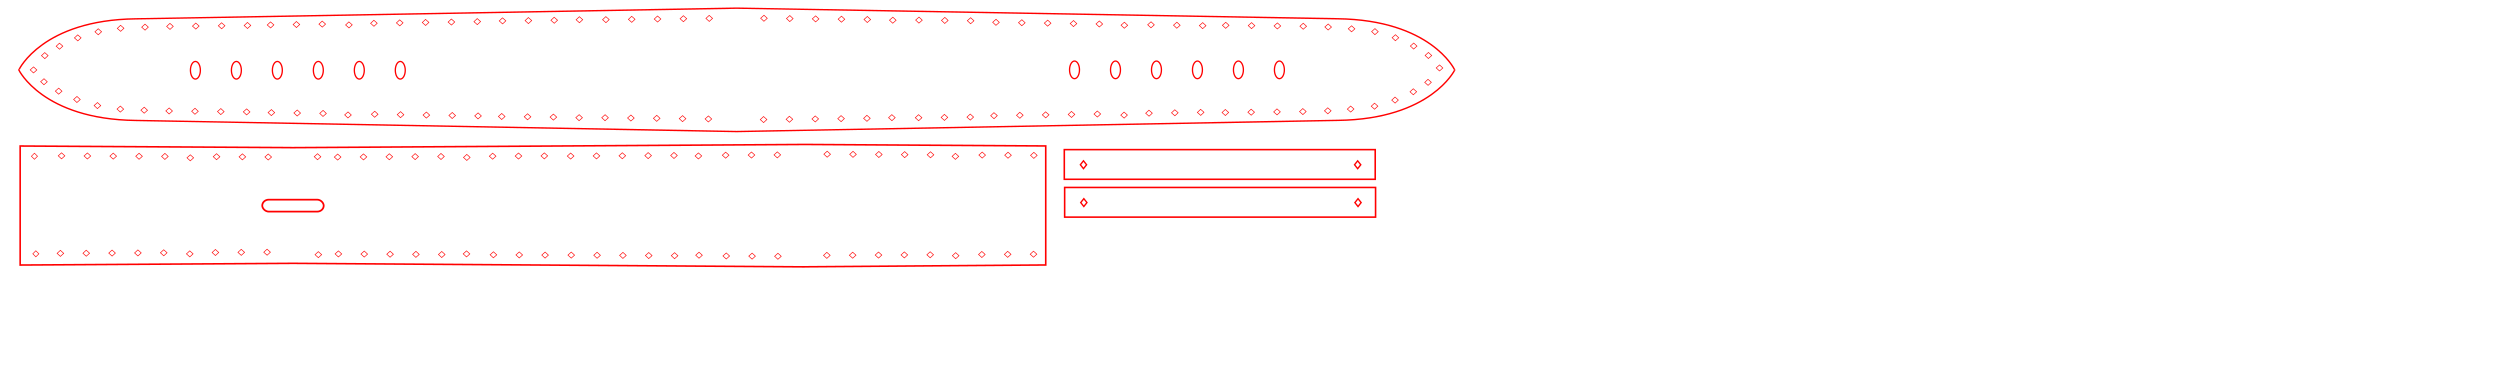<?xml version="1.0" encoding="UTF-8" standalone="no"?>
<!-- Created with Inkscape (http://www.inkscape.org/) -->

<svg
   xmlns:dc="http://purl.org/dc/elements/1.1/"
   xmlns:cc="http://creativecommons.org/ns#"
   xmlns:rdf="http://www.w3.org/1999/02/22-rdf-syntax-ns#"
   xmlns:svg="http://www.w3.org/2000/svg"
   xmlns="http://www.w3.org/2000/svg"
   xmlns:sodipodi="http://sodipodi.sourceforge.net/DTD/sodipodi-0.dtd"
   xmlns:inkscape="http://www.inkscape.org/namespaces/inkscape"
   width="400mm"
   height="60mm"
   viewBox="0 0 1417.323 212.598"
   id="svg4171"
   version="1.1"
   inkscape:version="0.91 r13725"
   sodipodi:docname="bracelet-final-symetrique - long  20mm - final - Prépercé - Sans rainure.svg">
  <defs
     id="defs4173" />
  <sodipodi:namedview
     id="base"
     pagecolor="#ffffff"
     bordercolor="#666666"
     borderopacity="1.0"
     inkscape:pageopacity="0.0"
     inkscape:pageshadow="2"
     inkscape:zoom="1.4"
     inkscape:cx="464.08642"
     inkscape:cy="-212.65943"
     inkscape:document-units="px"
     inkscape:current-layer="layer1"
     showgrid="true"
     showguides="true"
     inkscape:guide-bbox="true"
     inkscape:window-width="1920"
     inkscape:window-height="1018"
     inkscape:window-x="-8"
     inkscape:window-y="-8"
     inkscape:window-maximized="1"
     inkscape:snap-global="false">
    <inkscape:grid
       type="xygrid"
       id="grid4733" />
    <sodipodi:guide
       position="430,625"
       orientation="0,1"
       id="guide4735" />
  </sodipodi:namedview>
  <g
     inkscape:label="Calque 1"
     inkscape:groupmode="layer"
     id="layer1"
     transform="translate(0,-839.764)">
    <rect
       style="fill:none;fill-opacity:1;stroke:#ff0000;stroke-width:0.897;stroke-miterlimit:4;stroke-dasharray:none;stroke-dashoffset:4.961;stroke-opacity:1"
       id="rect4161"
       width="176.269"
       height="16.82"
       x="603.38"
       y="924.591" />
    <rect
       style="fill:none;fill-opacity:1;stroke:#ff0000;stroke-width:0.805;stroke-miterlimit:4;stroke-dasharray:none;stroke-dashoffset:4.961;stroke-opacity:1"
       id="rect4163-7"
       width="2.841"
       height="2.839"
       x="1088.566"
       y="99.108"
       transform="matrix(0.621,0.784,-0.623,0.782,0,0)" />
    <rect
       style="fill:none;fill-opacity:1;stroke:#ff0000;stroke-width:0.805;stroke-miterlimit:4;stroke-dasharray:none;stroke-dashoffset:4.961;stroke-opacity:1"
       id="rect4163-7-1"
       width="2.841"
       height="2.839"
       x="1213.368"
       y="-25.999"
       transform="matrix(0.621,0.784,-0.623,0.782,0,0)" />
    <rect
       style="fill:none;fill-opacity:1;stroke:#ff0000;stroke-width:0.897;stroke-miterlimit:4;stroke-dasharray:none;stroke-dashoffset:4.961;stroke-opacity:1"
       id="rect4161-1"
       width="176.269"
       height="16.82"
       x="603.58"
       y="946.038" />
    <rect
       style="fill:none;fill-opacity:1;stroke:#ff0000;stroke-width:0.805;stroke-miterlimit:4;stroke-dasharray:none;stroke-dashoffset:4.961;stroke-opacity:1"
       id="rect4163-7-2"
       width="2.841"
       height="2.839"
       x="1102.45"
       y="112.617"
       transform="matrix(0.621,0.784,-0.623,0.782,0,0)" />
    <rect
       style="fill:none;fill-opacity:1;stroke:#ff0000;stroke-width:0.805;stroke-miterlimit:4;stroke-dasharray:none;stroke-dashoffset:4.961;stroke-opacity:1"
       id="rect4163-7-1-4"
       width="2.841"
       height="2.839"
       x="1227.252"
       y="-12.49"
       transform="matrix(0.621,0.784,-0.623,0.782,0,0)" />
    <path
       style="fill:none;fill-opacity:1;stroke:#ff0000;stroke-width:0.912;stroke-miterlimit:4;stroke-dasharray:none;stroke-opacity:1"
       d="m 454.823,921.647 0,0.023 -289.994,1.807 0,-0.025 -153.398,-0.908 0,67.477 153.418,-0.957 0,-0.018 290.891,1.998 0,-0.023 137.115,-1.037 0,-67.477 -138.031,-0.859 z"
       id="rect4480-8"
       inkscape:connector-curvature="0" />
    <rect
       style="fill:none;fill-opacity:1;stroke:#ff0000;stroke-width:1.003;stroke-miterlimit:4;stroke-dasharray:none;stroke-dashoffset:4.961;stroke-opacity:1"
       id="rect4188-3"
       width="34.847"
       height="6.777"
       x="148.674"
       y="952.957"
       rx="3.69"
       ry="4.322" />
    <path
       style="fill:none;fill-opacity:1;stroke:#ff0000;stroke-width:0.807;stroke-miterlimit:4;stroke-dasharray:none;stroke-opacity:1"
       d="m 824.559,879.184 c 5.6e-4,-10e-4 -0.073,-0.19 -0.073,-0.19 0,0 -13.467,-27.902 -66.12,-28.59 l -340.773,-6.016 -340.773,6.058 c -52.654,0.688 -65.994,28.702 -65.994,28.702 0,0 0.052,0.077 0.053,0.078 m -0.134,0.154 c -5.3e-4,10e-4 -0.053,0.078 -0.053,0.078 0,0 13.467,27.902 66.12,28.59 l 340.801,6.299 341.014,-6.342 c 52.654,-0.688 66.12,-28.59 66.12,-28.59 0,0 -0.052,-0.077 -0.053,-0.078"
       id="path4194-7-2"
       inkscape:connector-curvature="0"
       sodipodi:nodetypes="cccccccccccccc" />
    <g
       id="g4519-8"
       transform="translate(17.719,-110.876)">
      <ellipse
         transform="scale(-1,1)"
         ry="4.997"
         rx="2.819"
         cy="990.244"
         cx="-707.609"
         id="path4763-77-6-2"
         style="fill:none;fill-opacity:1;stroke:#ff0000;stroke-width:0.752;stroke-miterlimit:4;stroke-dasharray:none;stroke-opacity:1" />
      <ellipse
         transform="scale(-1,1)"
         ry="4.997"
         rx="2.819"
         cy="990.244"
         cx="-684.379"
         id="path4763-3-1-8-0"
         style="fill:none;fill-opacity:1;stroke:#ff0000;stroke-width:0.752;stroke-miterlimit:4;stroke-dasharray:none;stroke-opacity:1" />
      <ellipse
         transform="scale(-1,1)"
         ry="4.997"
         rx="2.819"
         cy="990.244"
         cx="-661.148"
         id="path4763-1-53-2-2"
         style="fill:none;fill-opacity:1;stroke:#ff0000;stroke-width:0.752;stroke-miterlimit:4;stroke-dasharray:none;stroke-opacity:1" />
      <ellipse
         transform="scale(-1,1)"
         ry="4.997"
         rx="2.819"
         cy="990.244"
         cx="-637.917"
         id="path4763-7-3-4-1"
         style="fill:none;fill-opacity:1;stroke:#ff0000;stroke-width:0.752;stroke-miterlimit:4;stroke-dasharray:none;stroke-opacity:1" />
      <ellipse
         transform="scale(-1,1)"
         ry="4.997"
         rx="2.819"
         cy="990.244"
         cx="-614.687"
         id="path4763-4-3-96-3"
         style="fill:none;fill-opacity:1;stroke:#ff0000;stroke-width:0.752;stroke-miterlimit:4;stroke-dasharray:none;stroke-opacity:1" />
      <ellipse
         transform="scale(-1,1)"
         ry="4.997"
         rx="2.819"
         cy="990.244"
         cx="-591.456"
         id="path4763-4-3-9-2-9"
         style="fill:none;fill-opacity:1;stroke:#ff0000;stroke-width:0.752;stroke-miterlimit:4;stroke-dasharray:none;stroke-opacity:1" />
    </g>
    <g
       id="g4519-4-8"
       transform="translate(-480.677,-110.648)">
      <ellipse
         transform="scale(-1,1)"
         ry="4.997"
         rx="2.819"
         cy="990.244"
         cx="-707.609"
         id="path4763-77-6-1-1"
         style="fill:none;fill-opacity:1;stroke:#ff0000;stroke-width:0.752;stroke-miterlimit:4;stroke-dasharray:none;stroke-opacity:1" />
      <ellipse
         transform="scale(-1,1)"
         ry="4.997"
         rx="2.819"
         cy="990.244"
         cx="-684.379"
         id="path4763-3-1-8-8-2"
         style="fill:none;fill-opacity:1;stroke:#ff0000;stroke-width:0.752;stroke-miterlimit:4;stroke-dasharray:none;stroke-opacity:1" />
      <ellipse
         transform="scale(-1,1)"
         ry="4.997"
         rx="2.819"
         cy="990.244"
         cx="-661.148"
         id="path4763-1-53-2-5-7"
         style="fill:none;fill-opacity:1;stroke:#ff0000;stroke-width:0.752;stroke-miterlimit:4;stroke-dasharray:none;stroke-opacity:1" />
      <ellipse
         transform="scale(-1,1)"
         ry="4.997"
         rx="2.819"
         cy="990.244"
         cx="-637.917"
         id="path4763-7-3-4-3-3"
         style="fill:none;fill-opacity:1;stroke:#ff0000;stroke-width:0.752;stroke-miterlimit:4;stroke-dasharray:none;stroke-opacity:1" />
      <ellipse
         transform="scale(-1,1)"
         ry="4.997"
         rx="2.819"
         cy="990.244"
         cx="-614.687"
         id="path4763-4-3-96-7-0"
         style="fill:none;fill-opacity:1;stroke:#ff0000;stroke-width:0.752;stroke-miterlimit:4;stroke-dasharray:none;stroke-opacity:1" />
      <ellipse
         transform="scale(-1,1)"
         ry="4.997"
         rx="2.819"
         cy="990.244"
         cx="-591.456"
         id="path4763-4-3-9-2-4-2"
         style="fill:none;fill-opacity:1;stroke:#ff0000;stroke-width:0.752;stroke-miterlimit:4;stroke-dasharray:none;stroke-opacity:1" />
    </g>
    <rect
       style="fill:none;fill-opacity:1;stroke:#ff0000;stroke-width:0.344;stroke-miterlimit:4;stroke-dasharray:none;stroke-dashoffset:4.961;stroke-opacity:1"
       id="rect5536-6-7"
       width="2.439"
       height="2.439"
       x="-682.509"
       y="708.8"
       transform="matrix(0.707,-0.707,0.707,0.707,0,0)" />
    <rect
       style="fill:none;fill-opacity:1;stroke:#ff0000;stroke-width:0.359;stroke-miterlimit:4;stroke-dasharray:none;stroke-dashoffset:4.961;stroke-opacity:1"
       id="rect5536-0-3"
       width="2.545"
       height="2.545"
       x="-287.143"
       y="1085.151"
       transform="matrix(0.743,-0.669,0.735,0.678,0,0)" />
    <rect
       style="fill:none;fill-opacity:1;stroke:#ff0000;stroke-width:0.359;stroke-miterlimit:4;stroke-dasharray:none;stroke-dashoffset:4.961;stroke-opacity:1"
       id="rect5536-0-7"
       width="2.545"
       height="2.545"
       x="-297.058"
       y="1075.247"
       transform="matrix(0.743,-0.669,0.735,0.678,0,0)" />
    <rect
       style="fill:none;fill-opacity:1;stroke:#ff0000;stroke-width:0.359;stroke-miterlimit:4;stroke-dasharray:none;stroke-dashoffset:4.961;stroke-opacity:1"
       id="rect5536-0-0"
       width="2.545"
       height="2.545"
       x="-306.973"
       y="1065.342"
       transform="matrix(0.743,-0.669,0.735,0.678,0,0)" />
    <rect
       style="fill:none;fill-opacity:1;stroke:#ff0000;stroke-width:0.359;stroke-miterlimit:4;stroke-dasharray:none;stroke-dashoffset:4.961;stroke-opacity:1"
       id="rect5536-0-71"
       width="2.545"
       height="2.545"
       x="1055.234"
       y="-317.841"
       transform="matrix(0.735,0.678,0.742,-0.67,0,0)" />
    <rect
       style="fill:none;fill-opacity:1;stroke:#ff0000;stroke-width:0.359;stroke-miterlimit:4;stroke-dasharray:none;stroke-dashoffset:4.961;stroke-opacity:1"
       id="rect5536-0-8"
       width="2.545"
       height="2.545"
       x="-326.803"
       y="1045.533"
       transform="matrix(0.743,-0.669,0.735,0.678,0,0)" />
    <rect
       style="fill:none;fill-opacity:1;stroke:#ff0000;stroke-width:0.359;stroke-miterlimit:4;stroke-dasharray:none;stroke-dashoffset:4.961;stroke-opacity:1"
       id="rect5536-0-33"
       width="2.545"
       height="2.545"
       x="-336.717"
       y="1035.628"
       transform="matrix(0.743,-0.669,0.735,0.678,0,0)" />
    <rect
       style="fill:none;fill-opacity:1;stroke:#ff0000;stroke-width:0.359;stroke-miterlimit:4;stroke-dasharray:none;stroke-dashoffset:4.961;stroke-opacity:1"
       id="rect5536-0-34"
       width="2.545"
       height="2.545"
       x="-346.632"
       y="1025.723"
       transform="matrix(0.743,-0.669,0.735,0.678,0,0)" />
    <rect
       style="fill:none;fill-opacity:1;stroke:#ff0000;stroke-width:0.359;stroke-miterlimit:4;stroke-dasharray:none;stroke-dashoffset:4.961;stroke-opacity:1"
       id="rect5536-0-4"
       width="2.545"
       height="2.545"
       x="-356.547"
       y="1015.818"
       transform="matrix(0.743,-0.669,0.735,0.678,0,0)" />
    <rect
       style="fill:none;fill-opacity:1;stroke:#ff0000;stroke-width:0.359;stroke-miterlimit:4;stroke-dasharray:none;stroke-dashoffset:4.961;stroke-opacity:1"
       id="rect5536-0-6"
       width="2.545"
       height="2.545"
       x="-366.461"
       y="1005.914"
       transform="matrix(0.743,-0.669,0.735,0.678,0,0)" />
    <rect
       style="fill:none;fill-opacity:1;stroke:#ff0000;stroke-width:0.359;stroke-miterlimit:4;stroke-dasharray:none;stroke-dashoffset:4.961;stroke-opacity:1"
       id="rect5536-0-3-5"
       width="2.545"
       height="2.545"
       x="1124.232"
       y="-341.846"
       transform="matrix(0.743,0.669,0.735,-0.678,0,0)" />
    <rect
       style="fill:none;fill-opacity:1;stroke:#ff0000;stroke-width:0.359;stroke-miterlimit:4;stroke-dasharray:none;stroke-dashoffset:4.961;stroke-opacity:1"
       id="rect5536-0-7-1"
       width="2.545"
       height="2.545"
       x="1114.317"
       y="-351.751"
       transform="matrix(0.743,0.669,0.735,-0.678,0,0)" />
    <rect
       style="fill:none;fill-opacity:1;stroke:#ff0000;stroke-width:0.359;stroke-miterlimit:4;stroke-dasharray:none;stroke-dashoffset:4.961;stroke-opacity:1"
       id="rect5536-0-0-0"
       width="2.545"
       height="2.545"
       x="1104.403"
       y="-361.656"
       transform="matrix(0.743,0.669,0.735,-0.678,0,0)" />
    <rect
       style="fill:none;fill-opacity:1;stroke:#ff0000;stroke-width:0.359;stroke-miterlimit:4;stroke-dasharray:none;stroke-dashoffset:4.961;stroke-opacity:1"
       id="rect5536-0-71-0"
       width="2.545"
       height="2.545"
       x="-370.575"
       y="1094.738"
       transform="matrix(0.735,-0.678,0.742,0.67,0,0)" />
    <rect
       style="fill:none;fill-opacity:1;stroke:#ff0000;stroke-width:0.359;stroke-miterlimit:4;stroke-dasharray:none;stroke-dashoffset:4.961;stroke-opacity:1"
       id="rect5536-0-8-3"
       width="2.545"
       height="2.545"
       x="1084.573"
       y="-381.465"
       transform="matrix(0.743,0.669,0.735,-0.678,0,0)" />
    <rect
       style="fill:none;fill-opacity:1;stroke:#ff0000;stroke-width:0.359;stroke-miterlimit:4;stroke-dasharray:none;stroke-dashoffset:4.961;stroke-opacity:1"
       id="rect5536-0-33-3"
       width="2.545"
       height="2.545"
       x="1074.658"
       y="-391.37"
       transform="matrix(0.743,0.669,0.735,-0.678,0,0)" />
    <rect
       style="fill:none;fill-opacity:1;stroke:#ff0000;stroke-width:0.359;stroke-miterlimit:4;stroke-dasharray:none;stroke-dashoffset:4.961;stroke-opacity:1"
       id="rect5536-0-34-9"
       width="2.545"
       height="2.545"
       x="1064.744"
       y="-401.274"
       transform="matrix(0.743,0.669,0.735,-0.678,0,0)" />
    <rect
       style="fill:none;fill-opacity:1;stroke:#ff0000;stroke-width:0.359;stroke-miterlimit:4;stroke-dasharray:none;stroke-dashoffset:4.961;stroke-opacity:1"
       id="rect5536-0-4-1"
       width="2.545"
       height="2.545"
       x="1054.829"
       y="-411.179"
       transform="matrix(0.743,0.669,0.735,-0.678,0,0)" />
    <rect
       style="fill:none;fill-opacity:1;stroke:#ff0000;stroke-width:0.359;stroke-miterlimit:4;stroke-dasharray:none;stroke-dashoffset:4.961;stroke-opacity:1"
       id="rect5536-0-6-0"
       width="2.545"
       height="2.545"
       x="1044.914"
       y="-421.084"
       transform="matrix(0.743,0.669,0.735,-0.678,0,0)" />
    <g
       id="g14046"
       transform="translate(-1032.97,-21.763)">
      <rect
         transform="matrix(0.743,0.669,0.735,-0.678,0,0)"
         y="280.52"
         x="1703.35"
         height="2.545"
         width="2.545"
         id="rect5536-0-3-5-3"
         style="fill:none;fill-opacity:1;stroke:#ff0000;stroke-width:0.359;stroke-miterlimit:4;stroke-dasharray:none;stroke-dashoffset:4.961;stroke-opacity:1" />
      <rect
         transform="matrix(0.743,0.669,0.735,-0.678,0,0)"
         y="270.615"
         x="1693.435"
         height="2.545"
         width="2.545"
         id="rect5536-0-7-1-8"
         style="fill:none;fill-opacity:1;stroke:#ff0000;stroke-width:0.359;stroke-miterlimit:4;stroke-dasharray:none;stroke-dashoffset:4.961;stroke-opacity:1" />
      <rect
         transform="matrix(0.743,0.669,0.735,-0.678,0,0)"
         y="260.71"
         x="1683.521"
         height="2.545"
         width="2.545"
         id="rect5536-0-0-0-7"
         style="fill:none;fill-opacity:1;stroke:#ff0000;stroke-width:0.359;stroke-miterlimit:4;stroke-dasharray:none;stroke-dashoffset:4.961;stroke-opacity:1" />
      <rect
         transform="matrix(0.735,-0.678,0.742,0.67,0,0)"
         y="1673.228"
         x="252.382"
         height="2.545"
         width="2.545"
         id="rect5536-0-71-0-5"
         style="fill:none;fill-opacity:1;stroke:#ff0000;stroke-width:0.359;stroke-miterlimit:4;stroke-dasharray:none;stroke-dashoffset:4.961;stroke-opacity:1" />
      <rect
         transform="matrix(0.743,0.669,0.735,-0.678,0,0)"
         y="240.901"
         x="1663.691"
         height="2.545"
         width="2.545"
         id="rect5536-0-8-3-8"
         style="fill:none;fill-opacity:1;stroke:#ff0000;stroke-width:0.359;stroke-miterlimit:4;stroke-dasharray:none;stroke-dashoffset:4.961;stroke-opacity:1" />
      <rect
         transform="matrix(0.743,0.669,0.735,-0.678,0,0)"
         y="230.996"
         x="1653.776"
         height="2.545"
         width="2.545"
         id="rect5536-0-33-3-2"
         style="fill:none;fill-opacity:1;stroke:#ff0000;stroke-width:0.359;stroke-miterlimit:4;stroke-dasharray:none;stroke-dashoffset:4.961;stroke-opacity:1" />
      <rect
         transform="matrix(0.743,0.669,0.735,-0.678,0,0)"
         y="221.092"
         x="1643.862"
         height="2.545"
         width="2.545"
         id="rect5536-0-34-9-2"
         style="fill:none;fill-opacity:1;stroke:#ff0000;stroke-width:0.359;stroke-miterlimit:4;stroke-dasharray:none;stroke-dashoffset:4.961;stroke-opacity:1" />
      <rect
         transform="matrix(0.743,0.669,0.735,-0.678,0,0)"
         y="211.187"
         x="1633.947"
         height="2.545"
         width="2.545"
         id="rect5536-0-4-1-4"
         style="fill:none;fill-opacity:1;stroke:#ff0000;stroke-width:0.359;stroke-miterlimit:4;stroke-dasharray:none;stroke-dashoffset:4.961;stroke-opacity:1" />
      <rect
         transform="matrix(0.743,0.669,0.735,-0.678,0,0)"
         y="201.282"
         x="1624.032"
         height="2.545"
         width="2.545"
         id="rect5536-0-6-0-0"
         style="fill:none;fill-opacity:1;stroke:#ff0000;stroke-width:0.359;stroke-miterlimit:4;stroke-dasharray:none;stroke-dashoffset:4.961;stroke-opacity:1" />
    </g>
    <rect
       style="fill:none;fill-opacity:1;stroke:#ff0000;stroke-width:0.359;stroke-miterlimit:4;stroke-dasharray:none;stroke-dashoffset:4.961;stroke-opacity:1"
       id="rect5536-0-3-5-5"
       width="2.545"
       height="2.545"
       x="894.195"
       y="-486.634"
       transform="matrix(0.743,0.669,0.735,-0.678,0,0)" />
    <rect
       style="fill:none;fill-opacity:1;stroke:#ff0000;stroke-width:0.359;stroke-miterlimit:4;stroke-dasharray:none;stroke-dashoffset:4.961;stroke-opacity:1"
       id="rect5536-0-7-1-6"
       width="2.545"
       height="2.545"
       x="884.28"
       y="-496.539"
       transform="matrix(0.743,0.669,0.735,-0.678,0,0)" />
    <rect
       style="fill:none;fill-opacity:1;stroke:#ff0000;stroke-width:0.359;stroke-miterlimit:4;stroke-dasharray:none;stroke-dashoffset:4.961;stroke-opacity:1"
       id="rect5536-0-0-0-8"
       width="2.545"
       height="2.545"
       x="874.365"
       y="-506.444"
       transform="matrix(0.743,0.669,0.735,-0.678,0,0)" />
    <rect
       style="fill:none;fill-opacity:1;stroke:#ff0000;stroke-width:0.359;stroke-miterlimit:4;stroke-dasharray:none;stroke-dashoffset:4.961;stroke-opacity:1"
       id="rect5536-0-71-0-8"
       width="2.545"
       height="2.545"
       x="-515.589"
       y="864.855"
       transform="matrix(0.735,-0.678,0.742,0.67,0,0)" />
    <rect
       style="fill:none;fill-opacity:1;stroke:#ff0000;stroke-width:0.359;stroke-miterlimit:4;stroke-dasharray:none;stroke-dashoffset:4.961;stroke-opacity:1"
       id="rect5536-0-8-3-5"
       width="2.545"
       height="2.545"
       x="854.536"
       y="-526.253"
       transform="matrix(0.743,0.669,0.735,-0.678,0,0)" />
    <rect
       style="fill:none;fill-opacity:1;stroke:#ff0000;stroke-width:0.359;stroke-miterlimit:4;stroke-dasharray:none;stroke-dashoffset:4.961;stroke-opacity:1"
       id="rect5536-0-33-3-25"
       width="2.545"
       height="2.545"
       x="844.621"
       y="-536.158"
       transform="matrix(0.743,0.669,0.735,-0.678,0,0)" />
    <rect
       style="fill:none;fill-opacity:1;stroke:#ff0000;stroke-width:0.359;stroke-miterlimit:4;stroke-dasharray:none;stroke-dashoffset:4.961;stroke-opacity:1"
       id="rect5536-0-34-9-1"
       width="2.545"
       height="2.545"
       x="834.707"
       y="-546.063"
       transform="matrix(0.743,0.669,0.735,-0.678,0,0)" />
    <rect
       style="fill:none;fill-opacity:1;stroke:#ff0000;stroke-width:0.359;stroke-miterlimit:4;stroke-dasharray:none;stroke-dashoffset:4.961;stroke-opacity:1"
       id="rect5536-0-4-1-8"
       width="2.545"
       height="2.545"
       x="824.792"
       y="-555.967"
       transform="matrix(0.743,0.669,0.735,-0.678,0,0)" />
    <rect
       style="fill:none;fill-opacity:1;stroke:#ff0000;stroke-width:0.359;stroke-miterlimit:4;stroke-dasharray:none;stroke-dashoffset:4.961;stroke-opacity:1"
       id="rect5536-0-6-0-5"
       width="2.545"
       height="2.545"
       x="814.877"
       y="-565.872"
       transform="matrix(0.743,0.669,0.735,-0.678,0,0)" />
    <rect
       style="fill:none;fill-opacity:1;stroke:#ff0000;stroke-width:0.359;stroke-miterlimit:4;stroke-dasharray:none;stroke-dashoffset:4.961;stroke-opacity:1"
       id="rect5536-0-6-7"
       width="2.545"
       height="2.545"
       x="-564.309"
       y="812.811"
       transform="matrix(0.743,-0.669,0.735,0.678,0,0)" />
    <g
       id="g14166"
       transform="matrix(1,0,0,-1,-884.756,1945.461)">
      <g
         transform="translate(-147.87,11.071)"
         id="g14046-4">
        <rect
           style="fill:none;fill-opacity:1;stroke:#ff0000;stroke-width:0.359;stroke-miterlimit:4;stroke-dasharray:none;stroke-dashoffset:4.961;stroke-opacity:1"
           id="rect5536-0-3-5-3-2"
           width="2.545"
           height="2.545"
           x="1703.35"
           y="280.52"
           transform="matrix(0.743,0.669,0.735,-0.678,0,0)" />
        <rect
           style="fill:none;fill-opacity:1;stroke:#ff0000;stroke-width:0.359;stroke-miterlimit:4;stroke-dasharray:none;stroke-dashoffset:4.961;stroke-opacity:1"
           id="rect5536-0-7-1-8-8"
           width="2.545"
           height="2.545"
           x="1693.435"
           y="270.615"
           transform="matrix(0.743,0.669,0.735,-0.678,0,0)" />
        <rect
           style="fill:none;fill-opacity:1;stroke:#ff0000;stroke-width:0.359;stroke-miterlimit:4;stroke-dasharray:none;stroke-dashoffset:4.961;stroke-opacity:1"
           id="rect5536-0-0-0-7-0"
           width="2.545"
           height="2.545"
           x="1683.521"
           y="260.71"
           transform="matrix(0.743,0.669,0.735,-0.678,0,0)" />
        <rect
           style="fill:none;fill-opacity:1;stroke:#ff0000;stroke-width:0.359;stroke-miterlimit:4;stroke-dasharray:none;stroke-dashoffset:4.961;stroke-opacity:1"
           id="rect5536-0-71-0-5-5"
           width="2.545"
           height="2.545"
           x="252.382"
           y="1673.228"
           transform="matrix(0.735,-0.678,0.742,0.67,0,0)" />
        <rect
           style="fill:none;fill-opacity:1;stroke:#ff0000;stroke-width:0.359;stroke-miterlimit:4;stroke-dasharray:none;stroke-dashoffset:4.961;stroke-opacity:1"
           id="rect5536-0-8-3-8-8"
           width="2.545"
           height="2.545"
           x="1663.691"
           y="240.901"
           transform="matrix(0.743,0.669,0.735,-0.678,0,0)" />
        <rect
           style="fill:none;fill-opacity:1;stroke:#ff0000;stroke-width:0.359;stroke-miterlimit:4;stroke-dasharray:none;stroke-dashoffset:4.961;stroke-opacity:1"
           id="rect5536-0-33-3-2-8"
           width="2.545"
           height="2.545"
           x="1653.776"
           y="230.996"
           transform="matrix(0.743,0.669,0.735,-0.678,0,0)" />
        <rect
           style="fill:none;fill-opacity:1;stroke:#ff0000;stroke-width:0.359;stroke-miterlimit:4;stroke-dasharray:none;stroke-dashoffset:4.961;stroke-opacity:1"
           id="rect5536-0-34-9-2-6"
           width="2.545"
           height="2.545"
           x="1643.862"
           y="221.092"
           transform="matrix(0.743,0.669,0.735,-0.678,0,0)" />
        <rect
           style="fill:none;fill-opacity:1;stroke:#ff0000;stroke-width:0.359;stroke-miterlimit:4;stroke-dasharray:none;stroke-dashoffset:4.961;stroke-opacity:1"
           id="rect5536-0-4-1-4-3"
           width="2.545"
           height="2.545"
           x="1633.947"
           y="211.187"
           transform="matrix(0.743,0.669,0.735,-0.678,0,0)" />
        <rect
           style="fill:none;fill-opacity:1;stroke:#ff0000;stroke-width:0.359;stroke-miterlimit:4;stroke-dasharray:none;stroke-dashoffset:4.961;stroke-opacity:1"
           id="rect5536-0-6-0-0-9"
           width="2.545"
           height="2.545"
           x="1624.032"
           y="201.282"
           transform="matrix(0.743,0.669,0.735,-0.678,0,0)" />
      </g>
      <rect
         transform="matrix(0.743,0.669,0.735,-0.678,0,0)"
         y="83.669"
         x="1521.406"
         height="2.545"
         width="2.545"
         id="rect5536-0-3-5-5-2"
         style="fill:none;fill-opacity:1;stroke:#ff0000;stroke-width:0.359;stroke-miterlimit:4;stroke-dasharray:none;stroke-dashoffset:4.961;stroke-opacity:1" />
      <rect
         transform="matrix(0.743,0.669,0.735,-0.678,0,0)"
         y="73.764"
         x="1511.491"
         height="2.545"
         width="2.545"
         id="rect5536-0-7-1-6-0"
         style="fill:none;fill-opacity:1;stroke:#ff0000;stroke-width:0.359;stroke-miterlimit:4;stroke-dasharray:none;stroke-dashoffset:4.961;stroke-opacity:1" />
      <rect
         transform="matrix(0.743,0.669,0.735,-0.678,0,0)"
         y="63.86"
         x="1501.576"
         height="2.545"
         width="2.545"
         id="rect5536-0-0-0-8-6"
         style="fill:none;fill-opacity:1;stroke:#ff0000;stroke-width:0.359;stroke-miterlimit:4;stroke-dasharray:none;stroke-dashoffset:4.961;stroke-opacity:1" />
      <rect
         transform="matrix(0.735,-0.678,0.742,0.67,0,0)"
         y="1491.482"
         x="55.345"
         height="2.545"
         width="2.545"
         id="rect5536-0-71-0-8-7"
         style="fill:none;fill-opacity:1;stroke:#ff0000;stroke-width:0.359;stroke-miterlimit:4;stroke-dasharray:none;stroke-dashoffset:4.961;stroke-opacity:1" />
      <rect
         transform="matrix(0.743,0.669,0.735,-0.678,0,0)"
         y="44.05"
         x="1481.747"
         height="2.545"
         width="2.545"
         id="rect5536-0-8-3-5-0"
         style="fill:none;fill-opacity:1;stroke:#ff0000;stroke-width:0.359;stroke-miterlimit:4;stroke-dasharray:none;stroke-dashoffset:4.961;stroke-opacity:1" />
      <rect
         transform="matrix(0.743,0.669,0.735,-0.678,0,0)"
         y="34.146"
         x="1471.832"
         height="2.545"
         width="2.545"
         id="rect5536-0-33-3-25-7"
         style="fill:none;fill-opacity:1;stroke:#ff0000;stroke-width:0.359;stroke-miterlimit:4;stroke-dasharray:none;stroke-dashoffset:4.961;stroke-opacity:1" />
      <rect
         transform="matrix(0.743,0.669,0.735,-0.678,0,0)"
         y="24.241"
         x="1461.918"
         height="2.545"
         width="2.545"
         id="rect5536-0-34-9-1-4"
         style="fill:none;fill-opacity:1;stroke:#ff0000;stroke-width:0.359;stroke-miterlimit:4;stroke-dasharray:none;stroke-dashoffset:4.961;stroke-opacity:1" />
      <rect
         transform="matrix(0.743,0.669,0.735,-0.678,0,0)"
         y="14.336"
         x="1452.003"
         height="2.545"
         width="2.545"
         id="rect5536-0-4-1-8-5"
         style="fill:none;fill-opacity:1;stroke:#ff0000;stroke-width:0.359;stroke-miterlimit:4;stroke-dasharray:none;stroke-dashoffset:4.961;stroke-opacity:1" />
      <rect
         transform="matrix(0.743,0.669,0.735,-0.678,0,0)"
         y="4.432"
         x="1442.088"
         height="2.545"
         width="2.545"
         id="rect5536-0-6-0-5-6"
         style="fill:none;fill-opacity:1;stroke:#ff0000;stroke-width:0.359;stroke-miterlimit:4;stroke-dasharray:none;stroke-dashoffset:4.961;stroke-opacity:1" />
      <rect
         transform="matrix(0.743,-0.669,0.735,0.678,0,0)"
         y="1432.122"
         x="14.448"
         height="2.545"
         width="2.545"
         id="rect5536-0-6-7-0"
         style="fill:none;fill-opacity:1;stroke:#ff0000;stroke-width:0.359;stroke-miterlimit:4;stroke-dasharray:none;stroke-dashoffset:4.961;stroke-opacity:1" />
    </g>
    <rect
       style="fill:none;fill-opacity:1;stroke:#ff0000;stroke-width:0.359;stroke-miterlimit:4;stroke-dasharray:none;stroke-dashoffset:4.961;stroke-opacity:1"
       id="rect5536-0-3-5-8-3"
       width="2.545"
       height="2.545"
       x="827.458"
       y="-633.017"
       transform="matrix(0.743,0.669,0.735,-0.678,0,0)" />
    <rect
       style="fill:none;fill-opacity:1;stroke:#ff0000;stroke-width:0.359;stroke-miterlimit:4;stroke-dasharray:none;stroke-dashoffset:4.961;stroke-opacity:1"
       id="rect5536-0-7-1-5-5"
       width="2.545"
       height="2.545"
       x="817.543"
       y="-642.921"
       transform="matrix(0.743,0.669,0.735,-0.678,0,0)" />
    <rect
       style="fill:none;fill-opacity:1;stroke:#ff0000;stroke-width:0.359;stroke-miterlimit:4;stroke-dasharray:none;stroke-dashoffset:4.961;stroke-opacity:1"
       id="rect5536-0-0-0-71-5"
       width="2.545"
       height="2.545"
       x="807.629"
       y="-652.826"
       transform="matrix(0.743,0.669,0.735,-0.678,0,0)" />
    <rect
       style="fill:none;fill-opacity:1;stroke:#ff0000;stroke-width:0.359;stroke-miterlimit:4;stroke-dasharray:none;stroke-dashoffset:4.961;stroke-opacity:1"
       id="rect5536-0-71-0-6-0"
       width="2.545"
       height="2.545"
       x="-662.045"
       y="798.259"
       transform="matrix(0.735,-0.678,0.742,0.67,0,0)" />
    <rect
       style="fill:none;fill-opacity:1;stroke:#ff0000;stroke-width:0.359;stroke-miterlimit:4;stroke-dasharray:none;stroke-dashoffset:4.961;stroke-opacity:1"
       id="rect5536-0-8-3-51-1"
       width="2.545"
       height="2.545"
       x="787.799"
       y="-672.635"
       transform="matrix(0.743,0.669,0.735,-0.678,0,0)" />
    <rect
       style="fill:none;fill-opacity:1;stroke:#ff0000;stroke-width:0.359;stroke-miterlimit:4;stroke-dasharray:none;stroke-dashoffset:4.961;stroke-opacity:1"
       id="rect5536-0-33-3-9-6"
       width="2.545"
       height="2.545"
       x="777.884"
       y="-682.54"
       transform="matrix(0.743,0.669,0.735,-0.678,0,0)" />
    <rect
       style="fill:none;fill-opacity:1;stroke:#ff0000;stroke-width:0.359;stroke-miterlimit:4;stroke-dasharray:none;stroke-dashoffset:4.961;stroke-opacity:1"
       id="rect5536-0-34-9-3-3"
       width="2.545"
       height="2.545"
       x="767.97"
       y="-692.445"
       transform="matrix(0.743,0.669,0.735,-0.678,0,0)" />
    <rect
       style="fill:none;fill-opacity:1;stroke:#ff0000;stroke-width:0.359;stroke-miterlimit:4;stroke-dasharray:none;stroke-dashoffset:4.961;stroke-opacity:1"
       id="rect5536-0-4-1-47-6"
       width="2.545"
       height="2.545"
       x="758.055"
       y="-702.349"
       transform="matrix(0.743,0.669,0.735,-0.678,0,0)" />
    <rect
       style="fill:none;fill-opacity:1;stroke:#ff0000;stroke-width:0.359;stroke-miterlimit:4;stroke-dasharray:none;stroke-dashoffset:4.961;stroke-opacity:1"
       id="rect5536-0-6-0-9-0"
       width="2.545"
       height="2.545"
       x="748.14"
       y="-712.254"
       transform="matrix(0.743,0.669,0.735,-0.678,0,0)" />
    <rect
       style="fill:none;fill-opacity:1;stroke:#ff0000;stroke-width:0.344;stroke-miterlimit:4;stroke-dasharray:none;stroke-dashoffset:4.961;stroke-opacity:1"
       id="rect5536-6-9"
       width="2.439"
       height="2.439"
       x="669.124"
       y="-643.946"
       transform="matrix(0.707,0.707,0.707,-0.707,0,0)" />
    <rect
       style="fill:none;fill-opacity:1;stroke:#ff0000;stroke-width:0.359;stroke-miterlimit:4;stroke-dasharray:none;stroke-dashoffset:4.961;stroke-opacity:1"
       id="rect5536-0-3-5-8-3-1"
       width="2.545"
       height="2.545"
       x="-583.457"
       y="794.142"
       transform="matrix(0.743,-0.669,0.735,0.678,0,0)" />
    <rect
       style="fill:none;fill-opacity:1;stroke:#ff0000;stroke-width:0.359;stroke-miterlimit:4;stroke-dasharray:none;stroke-dashoffset:4.961;stroke-opacity:1"
       id="rect5536-0-7-1-5-5-3"
       width="2.545"
       height="2.545"
       x="-593.372"
       y="784.237"
       transform="matrix(0.743,-0.669,0.735,0.678,0,0)" />
    <rect
       style="fill:none;fill-opacity:1;stroke:#ff0000;stroke-width:0.359;stroke-miterlimit:4;stroke-dasharray:none;stroke-dashoffset:4.961;stroke-opacity:1"
       id="rect5536-0-0-0-71-5-1"
       width="2.545"
       height="2.545"
       x="-603.287"
       y="774.333"
       transform="matrix(0.743,-0.669,0.735,0.678,0,0)" />
    <rect
       style="fill:none;fill-opacity:1;stroke:#ff0000;stroke-width:0.359;stroke-miterlimit:4;stroke-dasharray:none;stroke-dashoffset:4.961;stroke-opacity:1"
       id="rect5536-0-71-0-6-0-1"
       width="2.545"
       height="2.545"
       x="763.925"
       y="-613.86"
       transform="matrix(0.735,0.678,0.742,-0.67,0,0)" />
    <rect
       style="fill:none;fill-opacity:1;stroke:#ff0000;stroke-width:0.359;stroke-miterlimit:4;stroke-dasharray:none;stroke-dashoffset:4.961;stroke-opacity:1"
       id="rect5536-0-8-3-51-1-5"
       width="2.545"
       height="2.545"
       x="-623.116"
       y="754.523"
       transform="matrix(0.743,-0.669,0.735,0.678,0,0)" />
    <rect
       style="fill:none;fill-opacity:1;stroke:#ff0000;stroke-width:0.359;stroke-miterlimit:4;stroke-dasharray:none;stroke-dashoffset:4.961;stroke-opacity:1"
       id="rect5536-0-33-3-9-6-4"
       width="2.545"
       height="2.545"
       x="-633.031"
       y="744.618"
       transform="matrix(0.743,-0.669,0.735,0.678,0,0)" />
    <rect
       style="fill:none;fill-opacity:1;stroke:#ff0000;stroke-width:0.359;stroke-miterlimit:4;stroke-dasharray:none;stroke-dashoffset:4.961;stroke-opacity:1"
       id="rect5536-0-34-9-3-3-2"
       width="2.545"
       height="2.545"
       x="-642.946"
       y="734.714"
       transform="matrix(0.743,-0.669,0.735,0.678,0,0)" />
    <rect
       style="fill:none;fill-opacity:1;stroke:#ff0000;stroke-width:0.359;stroke-miterlimit:4;stroke-dasharray:none;stroke-dashoffset:4.961;stroke-opacity:1"
       id="rect5536-0-4-1-47-6-9"
       width="2.545"
       height="2.545"
       x="-652.861"
       y="724.809"
       transform="matrix(0.743,-0.669,0.735,0.678,0,0)" />
    <rect
       style="fill:none;fill-opacity:1;stroke:#ff0000;stroke-width:0.359;stroke-miterlimit:4;stroke-dasharray:none;stroke-dashoffset:4.961;stroke-opacity:1"
       id="rect5536-0-6-0-9-0-0"
       width="2.545"
       height="2.545"
       x="-662.775"
       y="714.904"
       transform="matrix(0.743,-0.669,0.735,0.678,0,0)" />
    <rect
       style="fill:none;fill-opacity:1;stroke:#ff0000;stroke-width:0.359;stroke-miterlimit:4;stroke-dasharray:none;stroke-dashoffset:4.961;stroke-opacity:1"
       id="rect5536-0-3-5-8-6"
       width="2.545"
       height="2.545"
       x="1005.209"
       y="-249.543"
       transform="matrix(0.731,0.682,0.747,-0.665,0,0)" />
    <rect
       style="fill:none;fill-opacity:1;stroke:#ff0000;stroke-width:0.359;stroke-miterlimit:4;stroke-dasharray:none;stroke-dashoffset:4.961;stroke-opacity:1"
       id="rect5536-0-7-1-5-8"
       width="2.545"
       height="2.545"
       x="995.294"
       y="-259.447"
       transform="matrix(0.731,0.682,0.747,-0.665,0,0)" />
    <rect
       style="fill:none;fill-opacity:1;stroke:#ff0000;stroke-width:0.359;stroke-miterlimit:4;stroke-dasharray:none;stroke-dashoffset:4.961;stroke-opacity:1"
       id="rect5536-0-0-0-71-1"
       width="2.545"
       height="2.545"
       x="985.379"
       y="-269.352"
       transform="matrix(0.731,0.682,0.747,-0.665,0,0)" />
    <rect
       style="fill:none;fill-opacity:1;stroke:#ff0000;stroke-width:0.359;stroke-miterlimit:4;stroke-dasharray:none;stroke-dashoffset:4.961;stroke-opacity:1"
       id="rect5536-0-71-0-6-1"
       width="2.545"
       height="2.545"
       x="-278.374"
       y="975.639"
       transform="matrix(0.747,-0.664,0.73,0.683,0,0)" />
    <rect
       style="fill:none;fill-opacity:1;stroke:#ff0000;stroke-width:0.359;stroke-miterlimit:4;stroke-dasharray:none;stroke-dashoffset:4.961;stroke-opacity:1"
       id="rect5536-0-8-3-51-9"
       width="2.545"
       height="2.545"
       x="965.55"
       y="-289.162"
       transform="matrix(0.731,0.682,0.747,-0.665,0,0)" />
    <rect
       style="fill:none;fill-opacity:1;stroke:#ff0000;stroke-width:0.359;stroke-miterlimit:4;stroke-dasharray:none;stroke-dashoffset:4.961;stroke-opacity:1"
       id="rect5536-0-33-3-9-9"
       width="2.545"
       height="2.545"
       x="955.635"
       y="-299.066"
       transform="matrix(0.731,0.682,0.747,-0.665,0,0)" />
    <rect
       style="fill:none;fill-opacity:1;stroke:#ff0000;stroke-width:0.359;stroke-miterlimit:4;stroke-dasharray:none;stroke-dashoffset:4.961;stroke-opacity:1"
       id="rect5536-0-34-9-3-1"
       width="2.545"
       height="2.545"
       x="945.72"
       y="-308.971"
       transform="matrix(0.731,0.682,0.747,-0.665,0,0)" />
    <rect
       style="fill:none;fill-opacity:1;stroke:#ff0000;stroke-width:0.359;stroke-miterlimit:4;stroke-dasharray:none;stroke-dashoffset:4.961;stroke-opacity:1"
       id="rect5536-0-4-1-47-2"
       width="2.545"
       height="2.545"
       x="935.806"
       y="-318.876"
       transform="matrix(0.731,0.682,0.747,-0.665,0,0)" />
    <rect
       style="fill:none;fill-opacity:1;stroke:#ff0000;stroke-width:0.359;stroke-miterlimit:4;stroke-dasharray:none;stroke-dashoffset:4.961;stroke-opacity:1"
       id="rect5536-0-6-0-9-8"
       width="2.545"
       height="2.545"
       x="925.891"
       y="-328.78"
       transform="matrix(0.731,0.682,0.747,-0.665,0,0)" />
    <rect
       style="fill:none;fill-opacity:1;stroke:#ff0000;stroke-width:0.359;stroke-miterlimit:4;stroke-dasharray:none;stroke-dashoffset:4.961;stroke-opacity:1"
       id="rect5536-0-3-5-8-6-6"
       width="2.545"
       height="2.545"
       x="1094.716"
       y="-157.683"
       transform="matrix(0.729,0.685,0.749,-0.662,0,0)" />
    <rect
       style="fill:none;fill-opacity:1;stroke:#ff0000;stroke-width:0.359;stroke-miterlimit:4;stroke-dasharray:none;stroke-dashoffset:4.961;stroke-opacity:1"
       id="rect5536-0-7-1-5-8-9"
       width="2.545"
       height="2.545"
       x="1084.802"
       y="-167.588"
       transform="matrix(0.729,0.685,0.749,-0.662,0,0)" />
    <rect
       style="fill:none;fill-opacity:1;stroke:#ff0000;stroke-width:0.359;stroke-miterlimit:4;stroke-dasharray:none;stroke-dashoffset:4.961;stroke-opacity:1"
       id="rect5536-0-0-0-71-1-5"
       width="2.545"
       height="2.545"
       x="1074.887"
       y="-177.492"
       transform="matrix(0.729,0.685,0.749,-0.662,0,0)" />
    <rect
       style="fill:none;fill-opacity:1;stroke:#ff0000;stroke-width:0.359;stroke-miterlimit:4;stroke-dasharray:none;stroke-dashoffset:4.961;stroke-opacity:1"
       id="rect5536-0-71-0-6-1-0"
       width="2.545"
       height="2.545"
       x="-186.423"
       y="1065.053"
       transform="matrix(0.75,-0.662,0.728,0.686,0,0)" />
    <rect
       style="fill:none;fill-opacity:1;stroke:#ff0000;stroke-width:0.359;stroke-miterlimit:4;stroke-dasharray:none;stroke-dashoffset:4.961;stroke-opacity:1"
       id="rect5536-0-8-3-51-9-7"
       width="2.545"
       height="2.545"
       x="1055.057"
       y="-197.302"
       transform="matrix(0.729,0.685,0.749,-0.662,0,0)" />
    <rect
       style="fill:none;fill-opacity:1;stroke:#ff0000;stroke-width:0.359;stroke-miterlimit:4;stroke-dasharray:none;stroke-dashoffset:4.961;stroke-opacity:1"
       id="rect5536-0-33-3-9-9-6"
       width="2.545"
       height="2.545"
       x="1045.143"
       y="-207.207"
       transform="matrix(0.729,0.685,0.749,-0.662,0,0)" />
    <rect
       style="fill:none;fill-opacity:1;stroke:#ff0000;stroke-width:0.359;stroke-miterlimit:4;stroke-dasharray:none;stroke-dashoffset:4.961;stroke-opacity:1"
       id="rect5536-0-34-9-3-1-8"
       width="2.545"
       height="2.545"
       x="1035.228"
       y="-217.111"
       transform="matrix(0.729,0.685,0.749,-0.662,0,0)" />
    <rect
       style="fill:none;fill-opacity:1;stroke:#ff0000;stroke-width:0.359;stroke-miterlimit:4;stroke-dasharray:none;stroke-dashoffset:4.961;stroke-opacity:1"
       id="rect5536-0-4-1-47-2-7"
       width="2.545"
       height="2.545"
       x="1025.313"
       y="-227.016"
       transform="matrix(0.729,0.685,0.749,-0.662,0,0)" />
    <rect
       style="fill:none;fill-opacity:1;stroke:#ff0000;stroke-width:0.359;stroke-miterlimit:4;stroke-dasharray:none;stroke-dashoffset:4.961;stroke-opacity:1"
       id="rect5536-0-6-0-9-8-9"
       width="2.545"
       height="2.545"
       x="1015.398"
       y="-236.921"
       transform="matrix(0.729,0.685,0.749,-0.662,0,0)" />
    <rect
       style="fill:none;fill-opacity:1;stroke:#ff0000;stroke-width:0.359;stroke-miterlimit:4;stroke-dasharray:none;stroke-dashoffset:4.961;stroke-opacity:1"
       id="rect5536-0-3-5-8-6-7"
       width="2.545"
       height="2.545"
       x="1183.754"
       y="-88.02"
       transform="matrix(0.731,0.682,0.747,-0.665,0,0)" />
    <rect
       style="fill:none;fill-opacity:1;stroke:#ff0000;stroke-width:0.359;stroke-miterlimit:4;stroke-dasharray:none;stroke-dashoffset:4.961;stroke-opacity:1"
       id="rect5536-0-7-1-5-8-4"
       width="2.545"
       height="2.545"
       x="1173.298"
       y="-91.645"
       transform="matrix(0.731,0.682,0.747,-0.665,0,0)" />
    <rect
       style="fill:none;fill-opacity:1;stroke:#ff0000;stroke-width:0.359;stroke-miterlimit:4;stroke-dasharray:none;stroke-dashoffset:4.961;stroke-opacity:1"
       id="rect5536-0-0-0-71-1-2"
       width="2.545"
       height="2.545"
       x="1162.945"
       y="-97.063"
       transform="matrix(0.731,0.682,0.747,-0.665,0,0)" />
    <rect
       style="fill:none;fill-opacity:1;stroke:#ff0000;stroke-width:0.359;stroke-miterlimit:4;stroke-dasharray:none;stroke-dashoffset:4.961;stroke-opacity:1"
       id="rect5536-0-71-0-6-1-8"
       width="2.545"
       height="2.545"
       x="-103.396"
       y="1152.882"
       transform="matrix(0.747,-0.664,0.73,0.683,0,0)" />
    <rect
       style="fill:none;fill-opacity:1;stroke:#ff0000;stroke-width:0.359;stroke-miterlimit:4;stroke-dasharray:none;stroke-dashoffset:4.961;stroke-opacity:1"
       id="rect5536-0-8-3-51-9-79"
       width="2.545"
       height="2.545"
       x="1143.267"
       y="-113.3"
       transform="matrix(0.731,0.682,0.747,-0.665,0,0)" />
    <rect
       style="fill:none;fill-opacity:1;stroke:#ff0000;stroke-width:0.359;stroke-miterlimit:4;stroke-dasharray:none;stroke-dashoffset:4.961;stroke-opacity:1"
       id="rect5536-0-33-3-9-9-5"
       width="2.545"
       height="2.545"
       x="1133.5"
       y="-122.673"
       transform="matrix(0.731,0.682,0.747,-0.665,0,0)" />
    <rect
       style="fill:none;fill-opacity:1;stroke:#ff0000;stroke-width:0.359;stroke-miterlimit:4;stroke-dasharray:none;stroke-dashoffset:4.961;stroke-opacity:1"
       id="rect5536-0-34-9-3-1-1"
       width="2.545"
       height="2.545"
       x="1123.585"
       y="-132.578"
       transform="matrix(0.731,0.682,0.747,-0.665,0,0)" />
    <rect
       style="fill:none;fill-opacity:1;stroke:#ff0000;stroke-width:0.359;stroke-miterlimit:4;stroke-dasharray:none;stroke-dashoffset:4.961;stroke-opacity:1"
       id="rect5536-0-4-1-47-2-5"
       width="2.545"
       height="2.545"
       x="1113.67"
       y="-142.483"
       transform="matrix(0.731,0.682,0.747,-0.665,0,0)" />
    <rect
       style="fill:none;fill-opacity:1;stroke:#ff0000;stroke-width:0.359;stroke-miterlimit:4;stroke-dasharray:none;stroke-dashoffset:4.961;stroke-opacity:1"
       id="rect5536-0-6-0-9-8-2"
       width="2.545"
       height="2.545"
       x="1103.756"
       y="-152.387"
       transform="matrix(0.731,0.682,0.747,-0.665,0,0)" />
    <rect
       style="fill:none;fill-opacity:1;stroke:#ff0000;stroke-width:0.359;stroke-miterlimit:4;stroke-dasharray:none;stroke-dashoffset:4.961;stroke-opacity:1"
       id="rect5536-0-3-5-8-6-7-7"
       width="2.545"
       height="2.545"
       x="1193.34"
       y="-86.226"
       transform="matrix(0.731,0.682,0.747,-0.665,0,0)" />
    <rect
       style="fill:none;fill-opacity:1;stroke:#ff0000;stroke-width:0.359;stroke-miterlimit:4;stroke-dasharray:none;stroke-dashoffset:4.961;stroke-opacity:1"
       id="rect5536-0-3-5-8-6-7-4"
       width="2.545"
       height="2.545"
       x="1202.86"
       y="-87.09"
       transform="matrix(0.731,0.682,0.747,-0.665,0,0)" />
    <rect
       style="fill:none;fill-opacity:1;stroke:#ff0000;stroke-width:0.359;stroke-miterlimit:4;stroke-dasharray:none;stroke-dashoffset:4.961;stroke-opacity:1"
       id="rect5536-0-3-5-8-6-8"
       width="2.545"
       height="2.545"
       x="-313.753"
       y="1040.882"
       transform="matrix(0.731,-0.682,0.747,0.665,0,0)" />
    <rect
       style="fill:none;fill-opacity:1;stroke:#ff0000;stroke-width:0.359;stroke-miterlimit:4;stroke-dasharray:none;stroke-dashoffset:4.961;stroke-opacity:1"
       id="rect5536-0-7-1-5-8-95"
       width="2.545"
       height="2.545"
       x="-323.668"
       y="1030.977"
       transform="matrix(0.731,-0.682,0.747,0.665,0,0)" />
    <rect
       style="fill:none;fill-opacity:1;stroke:#ff0000;stroke-width:0.359;stroke-miterlimit:4;stroke-dasharray:none;stroke-dashoffset:4.961;stroke-opacity:1"
       id="rect5536-0-0-0-71-1-29"
       width="2.545"
       height="2.545"
       x="-333.583"
       y="1021.073"
       transform="matrix(0.731,-0.682,0.747,0.665,0,0)" />
    <rect
       style="fill:none;fill-opacity:1;stroke:#ff0000;stroke-width:0.359;stroke-miterlimit:4;stroke-dasharray:none;stroke-dashoffset:4.961;stroke-opacity:1"
       id="rect5536-0-71-0-6-1-7"
       width="2.545"
       height="2.545"
       x="1010.936"
       y="-344.408"
       transform="matrix(0.747,0.664,0.73,-0.683,0,0)" />
    <rect
       style="fill:none;fill-opacity:1;stroke:#ff0000;stroke-width:0.359;stroke-miterlimit:4;stroke-dasharray:none;stroke-dashoffset:4.961;stroke-opacity:1"
       id="rect5536-0-8-3-51-9-1"
       width="2.545"
       height="2.545"
       x="-353.412"
       y="1001.264"
       transform="matrix(0.731,-0.682,0.747,0.665,0,0)" />
    <rect
       style="fill:none;fill-opacity:1;stroke:#ff0000;stroke-width:0.359;stroke-miterlimit:4;stroke-dasharray:none;stroke-dashoffset:4.961;stroke-opacity:1"
       id="rect5536-0-33-3-9-9-8"
       width="2.545"
       height="2.545"
       x="-363.327"
       y="991.359"
       transform="matrix(0.731,-0.682,0.747,0.665,0,0)" />
    <rect
       style="fill:none;fill-opacity:1;stroke:#ff0000;stroke-width:0.359;stroke-miterlimit:4;stroke-dasharray:none;stroke-dashoffset:4.961;stroke-opacity:1"
       id="rect5536-0-34-9-3-1-80"
       width="2.545"
       height="2.545"
       x="-373.241"
       y="981.454"
       transform="matrix(0.731,-0.682,0.747,0.665,0,0)" />
    <rect
       style="fill:none;fill-opacity:1;stroke:#ff0000;stroke-width:0.359;stroke-miterlimit:4;stroke-dasharray:none;stroke-dashoffset:4.961;stroke-opacity:1"
       id="rect5536-0-4-1-47-2-9"
       width="2.545"
       height="2.545"
       x="-383.156"
       y="971.549"
       transform="matrix(0.731,-0.682,0.747,0.665,0,0)" />
    <rect
       style="fill:none;fill-opacity:1;stroke:#ff0000;stroke-width:0.359;stroke-miterlimit:4;stroke-dasharray:none;stroke-dashoffset:4.961;stroke-opacity:1"
       id="rect5536-0-6-0-9-8-26"
       width="2.545"
       height="2.545"
       x="-393.071"
       y="961.645"
       transform="matrix(0.731,-0.682,0.747,0.665,0,0)" />
    <rect
       style="fill:none;fill-opacity:1;stroke:#ff0000;stroke-width:0.359;stroke-miterlimit:4;stroke-dasharray:none;stroke-dashoffset:4.961;stroke-opacity:1"
       id="rect5536-0-3-5-8-6-6-2"
       width="2.545"
       height="2.545"
       x="-228.334"
       y="1128.529"
       transform="matrix(0.729,-0.685,0.749,0.662,0,0)" />
    <rect
       style="fill:none;fill-opacity:1;stroke:#ff0000;stroke-width:0.359;stroke-miterlimit:4;stroke-dasharray:none;stroke-dashoffset:4.961;stroke-opacity:1"
       id="rect5536-0-7-1-5-8-9-2"
       width="2.545"
       height="2.545"
       x="-238.248"
       y="1118.624"
       transform="matrix(0.729,-0.685,0.749,0.662,0,0)" />
    <rect
       style="fill:none;fill-opacity:1;stroke:#ff0000;stroke-width:0.359;stroke-miterlimit:4;stroke-dasharray:none;stroke-dashoffset:4.961;stroke-opacity:1"
       id="rect5536-0-0-0-71-1-5-0"
       width="2.545"
       height="2.545"
       x="-248.163"
       y="1108.719"
       transform="matrix(0.729,-0.685,0.749,0.662,0,0)" />
    <rect
       style="fill:none;fill-opacity:1;stroke:#ff0000;stroke-width:0.359;stroke-miterlimit:4;stroke-dasharray:none;stroke-dashoffset:4.961;stroke-opacity:1"
       id="rect5536-0-71-0-6-1-0-0"
       width="2.545"
       height="2.545"
       x="1098.67"
       y="-259.077"
       transform="matrix(0.75,0.662,0.728,-0.686,0,0)" />
    <rect
       style="fill:none;fill-opacity:1;stroke:#ff0000;stroke-width:0.359;stroke-miterlimit:4;stroke-dasharray:none;stroke-dashoffset:4.961;stroke-opacity:1"
       id="rect5536-0-8-3-51-9-7-1"
       width="2.545"
       height="2.545"
       x="-267.993"
       y="1088.91"
       transform="matrix(0.729,-0.685,0.749,0.662,0,0)" />
    <rect
       style="fill:none;fill-opacity:1;stroke:#ff0000;stroke-width:0.359;stroke-miterlimit:4;stroke-dasharray:none;stroke-dashoffset:4.961;stroke-opacity:1"
       id="rect5536-0-33-3-9-9-6-8"
       width="2.545"
       height="2.545"
       x="-277.908"
       y="1079.005"
       transform="matrix(0.729,-0.685,0.749,0.662,0,0)" />
    <rect
       style="fill:none;fill-opacity:1;stroke:#ff0000;stroke-width:0.359;stroke-miterlimit:4;stroke-dasharray:none;stroke-dashoffset:4.961;stroke-opacity:1"
       id="rect5536-0-34-9-3-1-8-6"
       width="2.545"
       height="2.545"
       x="-287.822"
       y="1069.101"
       transform="matrix(0.729,-0.685,0.749,0.662,0,0)" />
    <rect
       style="fill:none;fill-opacity:1;stroke:#ff0000;stroke-width:0.359;stroke-miterlimit:4;stroke-dasharray:none;stroke-dashoffset:4.961;stroke-opacity:1"
       id="rect5536-0-4-1-47-2-7-1"
       width="2.545"
       height="2.545"
       x="-297.737"
       y="1059.196"
       transform="matrix(0.729,-0.685,0.749,0.662,0,0)" />
    <rect
       style="fill:none;fill-opacity:1;stroke:#ff0000;stroke-width:0.359;stroke-miterlimit:4;stroke-dasharray:none;stroke-dashoffset:4.961;stroke-opacity:1"
       id="rect5536-0-6-0-9-8-9-3"
       width="2.545"
       height="2.545"
       x="-307.652"
       y="1049.291"
       transform="matrix(0.729,-0.685,0.749,0.662,0,0)" />
    <rect
       style="fill:none;fill-opacity:1;stroke:#ff0000;stroke-width:0.359;stroke-miterlimit:4;stroke-dasharray:none;stroke-dashoffset:4.961;stroke-opacity:1"
       id="rect5536-0-3-5-8-6-7-2"
       width="2.545"
       height="2.545"
       x="-135.208"
       y="1202.406"
       transform="matrix(0.731,-0.682,0.747,0.665,0,0)" />
    <rect
       style="fill:none;fill-opacity:1;stroke:#ff0000;stroke-width:0.359;stroke-miterlimit:4;stroke-dasharray:none;stroke-dashoffset:4.961;stroke-opacity:1"
       id="rect5536-0-7-1-5-8-4-3"
       width="2.545"
       height="2.545"
       x="-145.664"
       y="1198.78"
       transform="matrix(0.731,-0.682,0.747,0.665,0,0)" />
    <rect
       style="fill:none;fill-opacity:1;stroke:#ff0000;stroke-width:0.359;stroke-miterlimit:4;stroke-dasharray:none;stroke-dashoffset:4.961;stroke-opacity:1"
       id="rect5536-0-0-0-71-1-2-0"
       width="2.545"
       height="2.545"
       x="-156.017"
       y="1193.362"
       transform="matrix(0.731,-0.682,0.747,0.665,0,0)" />
    <rect
       style="fill:none;fill-opacity:1;stroke:#ff0000;stroke-width:0.359;stroke-miterlimit:4;stroke-dasharray:none;stroke-dashoffset:4.961;stroke-opacity:1"
       id="rect5536-0-71-0-6-1-8-5"
       width="2.545"
       height="2.545"
       x="1185.914"
       y="-167.164"
       transform="matrix(0.747,0.664,0.73,-0.683,0,0)" />
    <rect
       style="fill:none;fill-opacity:1;stroke:#ff0000;stroke-width:0.359;stroke-miterlimit:4;stroke-dasharray:none;stroke-dashoffset:4.961;stroke-opacity:1"
       id="rect5536-0-8-3-51-9-79-6"
       width="2.545"
       height="2.545"
       x="-175.695"
       y="1177.125"
       transform="matrix(0.731,-0.682,0.747,0.665,0,0)" />
    <rect
       style="fill:none;fill-opacity:1;stroke:#ff0000;stroke-width:0.359;stroke-miterlimit:4;stroke-dasharray:none;stroke-dashoffset:4.961;stroke-opacity:1"
       id="rect5536-0-33-3-9-9-5-1"
       width="2.545"
       height="2.545"
       x="-185.462"
       y="1167.752"
       transform="matrix(0.731,-0.682,0.747,0.665,0,0)" />
    <rect
       style="fill:none;fill-opacity:1;stroke:#ff0000;stroke-width:0.359;stroke-miterlimit:4;stroke-dasharray:none;stroke-dashoffset:4.961;stroke-opacity:1"
       id="rect5536-0-34-9-3-1-1-2"
       width="2.545"
       height="2.545"
       x="-195.377"
       y="1157.847"
       transform="matrix(0.731,-0.682,0.747,0.665,0,0)" />
    <rect
       style="fill:none;fill-opacity:1;stroke:#ff0000;stroke-width:0.359;stroke-miterlimit:4;stroke-dasharray:none;stroke-dashoffset:4.961;stroke-opacity:1"
       id="rect5536-0-4-1-47-2-5-7"
       width="2.545"
       height="2.545"
       x="-205.291"
       y="1147.942"
       transform="matrix(0.731,-0.682,0.747,0.665,0,0)" />
    <rect
       style="fill:none;fill-opacity:1;stroke:#ff0000;stroke-width:0.359;stroke-miterlimit:4;stroke-dasharray:none;stroke-dashoffset:4.961;stroke-opacity:1"
       id="rect5536-0-6-0-9-8-2-3"
       width="2.545"
       height="2.545"
       x="-215.206"
       y="1138.038"
       transform="matrix(0.731,-0.682,0.747,0.665,0,0)" />
    <rect
       style="fill:none;fill-opacity:1;stroke:#ff0000;stroke-width:0.359;stroke-miterlimit:4;stroke-dasharray:none;stroke-dashoffset:4.961;stroke-opacity:1"
       id="rect5536-0-3-5-8-6-7-7-3"
       width="2.545"
       height="2.545"
       x="-125.622"
       y="1204.199"
       transform="matrix(0.731,-0.682,0.747,0.665,0,0)" />
    <rect
       style="fill:none;fill-opacity:1;stroke:#ff0000;stroke-width:0.359;stroke-miterlimit:4;stroke-dasharray:none;stroke-dashoffset:4.961;stroke-opacity:1"
       id="rect5536-0-3-5-8-6-1"
       width="2.545"
       height="2.545"
       x="447.399"
       y="-821.733"
       transform="matrix(-0.731,0.682,-0.747,-0.665,0,0)" />
    <rect
       style="fill:none;fill-opacity:1;stroke:#ff0000;stroke-width:0.359;stroke-miterlimit:4;stroke-dasharray:none;stroke-dashoffset:4.961;stroke-opacity:1"
       id="rect5536-0-7-1-5-8-99"
       width="2.545"
       height="2.545"
       x="437.484"
       y="-831.638"
       transform="matrix(-0.731,0.682,-0.747,-0.665,0,0)" />
    <rect
       style="fill:none;fill-opacity:1;stroke:#ff0000;stroke-width:0.359;stroke-miterlimit:4;stroke-dasharray:none;stroke-dashoffset:4.961;stroke-opacity:1"
       id="rect5536-0-0-0-71-1-0"
       width="2.545"
       height="2.545"
       x="427.569"
       y="-841.542"
       transform="matrix(-0.731,0.682,-0.747,-0.665,0,0)" />
    <rect
       style="fill:none;fill-opacity:1;stroke:#ff0000;stroke-width:0.359;stroke-miterlimit:4;stroke-dasharray:none;stroke-dashoffset:4.961;stroke-opacity:1"
       id="rect5536-0-71-0-6-1-5"
       width="2.545"
       height="2.545"
       x="-851.131"
       y="418.408"
       transform="matrix(-0.747,-0.664,-0.73,0.683,0,0)" />
    <rect
       style="fill:none;fill-opacity:1;stroke:#ff0000;stroke-width:0.359;stroke-miterlimit:4;stroke-dasharray:none;stroke-dashoffset:4.961;stroke-opacity:1"
       id="rect5536-0-8-3-51-9-6"
       width="2.545"
       height="2.545"
       x="407.74"
       y="-861.352"
       transform="matrix(-0.731,0.682,-0.747,-0.665,0,0)" />
    <rect
       style="fill:none;fill-opacity:1;stroke:#ff0000;stroke-width:0.359;stroke-miterlimit:4;stroke-dasharray:none;stroke-dashoffset:4.961;stroke-opacity:1"
       id="rect5536-0-33-3-9-9-68"
       width="2.545"
       height="2.545"
       x="397.825"
       y="-871.257"
       transform="matrix(-0.731,0.682,-0.747,-0.665,0,0)" />
    <rect
       style="fill:none;fill-opacity:1;stroke:#ff0000;stroke-width:0.359;stroke-miterlimit:4;stroke-dasharray:none;stroke-dashoffset:4.961;stroke-opacity:1"
       id="rect5536-0-34-9-3-1-2"
       width="2.545"
       height="2.545"
       x="387.91"
       y="-881.161"
       transform="matrix(-0.731,0.682,-0.747,-0.665,0,0)" />
    <rect
       style="fill:none;fill-opacity:1;stroke:#ff0000;stroke-width:0.359;stroke-miterlimit:4;stroke-dasharray:none;stroke-dashoffset:4.961;stroke-opacity:1"
       id="rect5536-0-4-1-47-2-92"
       width="2.545"
       height="2.545"
       x="377.996"
       y="-891.066"
       transform="matrix(-0.731,0.682,-0.747,-0.665,0,0)" />
    <rect
       style="fill:none;fill-opacity:1;stroke:#ff0000;stroke-width:0.359;stroke-miterlimit:4;stroke-dasharray:none;stroke-dashoffset:4.961;stroke-opacity:1"
       id="rect5536-0-6-0-9-8-4"
       width="2.545"
       height="2.545"
       x="368.081"
       y="-900.971"
       transform="matrix(-0.731,0.682,-0.747,-0.665,0,0)" />
    <rect
       style="fill:none;fill-opacity:1;stroke:#ff0000;stroke-width:0.359;stroke-miterlimit:4;stroke-dasharray:none;stroke-dashoffset:4.961;stroke-opacity:1"
       id="rect5536-0-3-5-8-6-6-6"
       width="2.545"
       height="2.545"
       x="539.094"
       y="-732.009"
       transform="matrix(-0.729,0.685,-0.749,-0.662,0,0)" />
    <rect
       style="fill:none;fill-opacity:1;stroke:#ff0000;stroke-width:0.359;stroke-miterlimit:4;stroke-dasharray:none;stroke-dashoffset:4.961;stroke-opacity:1"
       id="rect5536-0-7-1-5-8-9-6"
       width="2.545"
       height="2.545"
       x="529.18"
       y="-741.914"
       transform="matrix(-0.729,0.685,-0.749,-0.662,0,0)" />
    <rect
       style="fill:none;fill-opacity:1;stroke:#ff0000;stroke-width:0.359;stroke-miterlimit:4;stroke-dasharray:none;stroke-dashoffset:4.961;stroke-opacity:1"
       id="rect5536-0-0-0-71-1-5-2"
       width="2.545"
       height="2.545"
       x="519.265"
       y="-751.818"
       transform="matrix(-0.729,0.685,-0.749,-0.662,0,0)" />
    <rect
       style="fill:none;fill-opacity:1;stroke:#ff0000;stroke-width:0.359;stroke-miterlimit:4;stroke-dasharray:none;stroke-dashoffset:4.961;stroke-opacity:1"
       id="rect5536-0-71-0-6-1-0-5"
       width="2.545"
       height="2.545"
       x="-761.314"
       y="510.012"
       transform="matrix(-0.75,-0.662,-0.728,0.686,0,0)" />
    <rect
       style="fill:none;fill-opacity:1;stroke:#ff0000;stroke-width:0.359;stroke-miterlimit:4;stroke-dasharray:none;stroke-dashoffset:4.961;stroke-opacity:1"
       id="rect5536-0-8-3-51-9-7-4"
       width="2.545"
       height="2.545"
       x="499.435"
       y="-771.628"
       transform="matrix(-0.729,0.685,-0.749,-0.662,0,0)" />
    <rect
       style="fill:none;fill-opacity:1;stroke:#ff0000;stroke-width:0.359;stroke-miterlimit:4;stroke-dasharray:none;stroke-dashoffset:4.961;stroke-opacity:1"
       id="rect5536-0-33-3-9-9-6-9"
       width="2.545"
       height="2.545"
       x="489.521"
       y="-781.532"
       transform="matrix(-0.729,0.685,-0.749,-0.662,0,0)" />
    <rect
       style="fill:none;fill-opacity:1;stroke:#ff0000;stroke-width:0.359;stroke-miterlimit:4;stroke-dasharray:none;stroke-dashoffset:4.961;stroke-opacity:1"
       id="rect5536-0-34-9-3-1-8-1"
       width="2.545"
       height="2.545"
       x="479.606"
       y="-791.437"
       transform="matrix(-0.729,0.685,-0.749,-0.662,0,0)" />
    <rect
       style="fill:none;fill-opacity:1;stroke:#ff0000;stroke-width:0.359;stroke-miterlimit:4;stroke-dasharray:none;stroke-dashoffset:4.961;stroke-opacity:1"
       id="rect5536-0-4-1-47-2-7-4"
       width="2.545"
       height="2.545"
       x="469.691"
       y="-801.342"
       transform="matrix(-0.729,0.685,-0.749,-0.662,0,0)" />
    <rect
       style="fill:none;fill-opacity:1;stroke:#ff0000;stroke-width:0.359;stroke-miterlimit:4;stroke-dasharray:none;stroke-dashoffset:4.961;stroke-opacity:1"
       id="rect5536-0-6-0-9-8-9-9"
       width="2.545"
       height="2.545"
       x="459.776"
       y="-811.246"
       transform="matrix(-0.729,0.685,-0.749,-0.662,0,0)" />
    <rect
       style="fill:none;fill-opacity:1;stroke:#ff0000;stroke-width:0.359;stroke-miterlimit:4;stroke-dasharray:none;stroke-dashoffset:4.961;stroke-opacity:1"
       id="rect5536-0-3-5-8-6-7-77"
       width="2.545"
       height="2.545"
       x="625.944"
       y="-660.21"
       transform="matrix(-0.731,0.682,-0.747,-0.665,0,0)" />
    <rect
       style="fill:none;fill-opacity:1;stroke:#ff0000;stroke-width:0.359;stroke-miterlimit:4;stroke-dasharray:none;stroke-dashoffset:4.961;stroke-opacity:1"
       id="rect5536-0-7-1-5-8-4-5"
       width="2.545"
       height="2.545"
       x="615.488"
       y="-663.835"
       transform="matrix(-0.731,0.682,-0.747,-0.665,0,0)" />
    <rect
       style="fill:none;fill-opacity:1;stroke:#ff0000;stroke-width:0.359;stroke-miterlimit:4;stroke-dasharray:none;stroke-dashoffset:4.961;stroke-opacity:1"
       id="rect5536-0-0-0-71-1-2-7"
       width="2.545"
       height="2.545"
       x="605.135"
       y="-669.253"
       transform="matrix(-0.731,0.682,-0.747,-0.665,0,0)" />
    <rect
       style="fill:none;fill-opacity:1;stroke:#ff0000;stroke-width:0.359;stroke-miterlimit:4;stroke-dasharray:none;stroke-dashoffset:4.961;stroke-opacity:1"
       id="rect5536-0-71-0-6-1-8-2"
       width="2.545"
       height="2.545"
       x="-676.153"
       y="595.651"
       transform="matrix(-0.747,-0.664,-0.73,0.683,0,0)" />
    <rect
       style="fill:none;fill-opacity:1;stroke:#ff0000;stroke-width:0.359;stroke-miterlimit:4;stroke-dasharray:none;stroke-dashoffset:4.961;stroke-opacity:1"
       id="rect5536-0-8-3-51-9-79-0"
       width="2.545"
       height="2.545"
       x="585.457"
       y="-685.491"
       transform="matrix(-0.731,0.682,-0.747,-0.665,0,0)" />
    <rect
       style="fill:none;fill-opacity:1;stroke:#ff0000;stroke-width:0.359;stroke-miterlimit:4;stroke-dasharray:none;stroke-dashoffset:4.961;stroke-opacity:1"
       id="rect5536-0-33-3-9-9-5-8"
       width="2.545"
       height="2.545"
       x="575.69"
       y="-694.864"
       transform="matrix(-0.731,0.682,-0.747,-0.665,0,0)" />
    <rect
       style="fill:none;fill-opacity:1;stroke:#ff0000;stroke-width:0.359;stroke-miterlimit:4;stroke-dasharray:none;stroke-dashoffset:4.961;stroke-opacity:1"
       id="rect5536-0-34-9-3-1-1-9"
       width="2.545"
       height="2.545"
       x="565.775"
       y="-704.768"
       transform="matrix(-0.731,0.682,-0.747,-0.665,0,0)" />
    <rect
       style="fill:none;fill-opacity:1;stroke:#ff0000;stroke-width:0.359;stroke-miterlimit:4;stroke-dasharray:none;stroke-dashoffset:4.961;stroke-opacity:1"
       id="rect5536-0-4-1-47-2-5-6"
       width="2.545"
       height="2.545"
       x="555.861"
       y="-714.673"
       transform="matrix(-0.731,0.682,-0.747,-0.665,0,0)" />
    <rect
       style="fill:none;fill-opacity:1;stroke:#ff0000;stroke-width:0.359;stroke-miterlimit:4;stroke-dasharray:none;stroke-dashoffset:4.961;stroke-opacity:1"
       id="rect5536-0-6-0-9-8-2-1"
       width="2.545"
       height="2.545"
       x="545.946"
       y="-724.578"
       transform="matrix(-0.731,0.682,-0.747,-0.665,0,0)" />
    <rect
       style="fill:none;fill-opacity:1;stroke:#ff0000;stroke-width:0.359;stroke-miterlimit:4;stroke-dasharray:none;stroke-dashoffset:4.961;stroke-opacity:1"
       id="rect5536-0-3-5-8-6-7-7-4"
       width="2.545"
       height="2.545"
       x="635.53"
       y="-658.416"
       transform="matrix(-0.731,0.682,-0.747,-0.665,0,0)" />
    <rect
       style="fill:none;fill-opacity:1;stroke:#ff0000;stroke-width:0.359;stroke-miterlimit:4;stroke-dasharray:none;stroke-dashoffset:4.961;stroke-opacity:1"
       id="rect5536-0-3-5-8-6-3"
       width="2.545"
       height="2.545"
       x="-870.909"
       y="468.964"
       transform="matrix(-0.731,-0.682,-0.747,0.665,0,0)" />
    <rect
       style="fill:none;fill-opacity:1;stroke:#ff0000;stroke-width:0.359;stroke-miterlimit:4;stroke-dasharray:none;stroke-dashoffset:4.961;stroke-opacity:1"
       id="rect5536-0-7-1-5-8-6"
       width="2.545"
       height="2.545"
       x="-880.824"
       y="459.059"
       transform="matrix(-0.731,-0.682,-0.747,0.665,0,0)" />
    <rect
       style="fill:none;fill-opacity:1;stroke:#ff0000;stroke-width:0.359;stroke-miterlimit:4;stroke-dasharray:none;stroke-dashoffset:4.961;stroke-opacity:1"
       id="rect5536-0-0-0-71-1-9"
       width="2.545"
       height="2.545"
       x="-890.739"
       y="449.154"
       transform="matrix(-0.731,-0.682,-0.747,0.665,0,0)" />
    <rect
       style="fill:none;fill-opacity:1;stroke:#ff0000;stroke-width:0.359;stroke-miterlimit:4;stroke-dasharray:none;stroke-dashoffset:4.961;stroke-opacity:1"
       id="rect5536-0-71-0-6-1-3"
       width="2.545"
       height="2.545"
       x="438.452"
       y="-900.985"
       transform="matrix(-0.747,0.664,-0.73,-0.683,0,0)" />
    <rect
       style="fill:none;fill-opacity:1;stroke:#ff0000;stroke-width:0.359;stroke-miterlimit:4;stroke-dasharray:none;stroke-dashoffset:4.961;stroke-opacity:1"
       id="rect5536-0-8-3-51-9-8"
       width="2.545"
       height="2.545"
       x="-910.568"
       y="429.345"
       transform="matrix(-0.731,-0.682,-0.747,0.665,0,0)" />
    <rect
       style="fill:none;fill-opacity:1;stroke:#ff0000;stroke-width:0.359;stroke-miterlimit:4;stroke-dasharray:none;stroke-dashoffset:4.961;stroke-opacity:1"
       id="rect5536-0-33-3-9-9-1"
       width="2.545"
       height="2.545"
       x="-920.483"
       y="419.44"
       transform="matrix(-0.731,-0.682,-0.747,0.665,0,0)" />
    <rect
       style="fill:none;fill-opacity:1;stroke:#ff0000;stroke-width:0.359;stroke-miterlimit:4;stroke-dasharray:none;stroke-dashoffset:4.961;stroke-opacity:1"
       id="rect5536-0-34-9-3-1-86"
       width="2.545"
       height="2.545"
       x="-930.398"
       y="409.535"
       transform="matrix(-0.731,-0.682,-0.747,0.665,0,0)" />
    <rect
       style="fill:none;fill-opacity:1;stroke:#ff0000;stroke-width:0.359;stroke-miterlimit:4;stroke-dasharray:none;stroke-dashoffset:4.961;stroke-opacity:1"
       id="rect5536-0-4-1-47-2-4"
       width="2.545"
       height="2.545"
       x="-940.313"
       y="399.631"
       transform="matrix(-0.731,-0.682,-0.747,0.665,0,0)" />
    <rect
       style="fill:none;fill-opacity:1;stroke:#ff0000;stroke-width:0.359;stroke-miterlimit:4;stroke-dasharray:none;stroke-dashoffset:4.961;stroke-opacity:1"
       id="rect5536-0-6-0-9-8-90"
       width="2.545"
       height="2.545"
       x="-950.227"
       y="389.726"
       transform="matrix(-0.731,-0.682,-0.747,0.665,0,0)" />
    <rect
       style="fill:none;fill-opacity:1;stroke:#ff0000;stroke-width:0.359;stroke-miterlimit:4;stroke-dasharray:none;stroke-dashoffset:4.961;stroke-opacity:1"
       id="rect5536-0-3-5-8-6-6-3"
       width="2.545"
       height="2.545"
       x="-783.303"
       y="554.477"
       transform="matrix(-0.729,-0.685,-0.749,0.662,0,0)" />
    <rect
       style="fill:none;fill-opacity:1;stroke:#ff0000;stroke-width:0.359;stroke-miterlimit:4;stroke-dasharray:none;stroke-dashoffset:4.961;stroke-opacity:1"
       id="rect5536-0-7-1-5-8-9-4"
       width="2.545"
       height="2.545"
       x="-793.218"
       y="544.572"
       transform="matrix(-0.729,-0.685,-0.749,0.662,0,0)" />
    <rect
       style="fill:none;fill-opacity:1;stroke:#ff0000;stroke-width:0.359;stroke-miterlimit:4;stroke-dasharray:none;stroke-dashoffset:4.961;stroke-opacity:1"
       id="rect5536-0-0-0-71-1-5-01"
       width="2.545"
       height="2.545"
       x="-803.132"
       y="534.667"
       transform="matrix(-0.729,-0.685,-0.749,0.662,0,0)" />
    <rect
       style="fill:none;fill-opacity:1;stroke:#ff0000;stroke-width:0.359;stroke-miterlimit:4;stroke-dasharray:none;stroke-dashoffset:4.961;stroke-opacity:1"
       id="rect5536-0-71-0-6-1-0-1"
       width="2.545"
       height="2.545"
       x="524.054"
       y="-813.466"
       transform="matrix(-0.75,0.662,-0.728,-0.686,0,0)" />
    <rect
       style="fill:none;fill-opacity:1;stroke:#ff0000;stroke-width:0.359;stroke-miterlimit:4;stroke-dasharray:none;stroke-dashoffset:4.961;stroke-opacity:1"
       id="rect5536-0-8-3-51-9-7-2"
       width="2.545"
       height="2.545"
       x="-822.962"
       y="514.858"
       transform="matrix(-0.729,-0.685,-0.749,0.662,0,0)" />
    <rect
       style="fill:none;fill-opacity:1;stroke:#ff0000;stroke-width:0.359;stroke-miterlimit:4;stroke-dasharray:none;stroke-dashoffset:4.961;stroke-opacity:1"
       id="rect5536-0-33-3-9-9-6-1"
       width="2.545"
       height="2.545"
       x="-832.877"
       y="504.953"
       transform="matrix(-0.729,-0.685,-0.749,0.662,0,0)" />
    <rect
       style="fill:none;fill-opacity:1;stroke:#ff0000;stroke-width:0.359;stroke-miterlimit:4;stroke-dasharray:none;stroke-dashoffset:4.961;stroke-opacity:1"
       id="rect5536-0-34-9-3-1-8-7"
       width="2.545"
       height="2.545"
       x="-842.791"
       y="495.049"
       transform="matrix(-0.729,-0.685,-0.749,0.662,0,0)" />
    <rect
       style="fill:none;fill-opacity:1;stroke:#ff0000;stroke-width:0.359;stroke-miterlimit:4;stroke-dasharray:none;stroke-dashoffset:4.961;stroke-opacity:1"
       id="rect5536-0-4-1-47-2-7-46"
       width="2.545"
       height="2.545"
       x="-852.706"
       y="485.144"
       transform="matrix(-0.729,-0.685,-0.749,0.662,0,0)" />
    <rect
       style="fill:none;fill-opacity:1;stroke:#ff0000;stroke-width:0.359;stroke-miterlimit:4;stroke-dasharray:none;stroke-dashoffset:4.961;stroke-opacity:1"
       id="rect5536-0-6-0-9-8-9-0"
       width="2.545"
       height="2.545"
       x="-862.621"
       y="475.239"
       transform="matrix(-0.729,-0.685,-0.749,0.662,0,0)" />
    <rect
       style="fill:none;fill-opacity:1;stroke:#ff0000;stroke-width:0.359;stroke-miterlimit:4;stroke-dasharray:none;stroke-dashoffset:4.961;stroke-opacity:1"
       id="rect5536-0-3-5-8-6-7-9"
       width="2.545"
       height="2.545"
       x="-692.364"
       y="630.487"
       transform="matrix(-0.731,-0.682,-0.747,0.665,0,0)" />
    <rect
       style="fill:none;fill-opacity:1;stroke:#ff0000;stroke-width:0.359;stroke-miterlimit:4;stroke-dasharray:none;stroke-dashoffset:4.961;stroke-opacity:1"
       id="rect5536-0-7-1-5-8-4-8"
       width="2.545"
       height="2.545"
       x="-702.82"
       y="626.861"
       transform="matrix(-0.731,-0.682,-0.747,0.665,0,0)" />
    <rect
       style="fill:none;fill-opacity:1;stroke:#ff0000;stroke-width:0.359;stroke-miterlimit:4;stroke-dasharray:none;stroke-dashoffset:4.961;stroke-opacity:1"
       id="rect5536-0-0-0-71-1-2-9"
       width="2.545"
       height="2.545"
       x="-713.173"
       y="621.443"
       transform="matrix(-0.731,-0.682,-0.747,0.665,0,0)" />
    <rect
       style="fill:none;fill-opacity:1;stroke:#ff0000;stroke-width:0.359;stroke-miterlimit:4;stroke-dasharray:none;stroke-dashoffset:4.961;stroke-opacity:1"
       id="rect5536-0-71-0-6-1-8-3"
       width="2.545"
       height="2.545"
       x="613.43"
       y="-723.742"
       transform="matrix(-0.747,0.664,-0.73,-0.683,0,0)" />
    <rect
       style="fill:none;fill-opacity:1;stroke:#ff0000;stroke-width:0.359;stroke-miterlimit:4;stroke-dasharray:none;stroke-dashoffset:4.961;stroke-opacity:1"
       id="rect5536-0-8-3-51-9-79-3"
       width="2.545"
       height="2.545"
       x="-732.852"
       y="605.206"
       transform="matrix(-0.731,-0.682,-0.747,0.665,0,0)" />
    <rect
       style="fill:none;fill-opacity:1;stroke:#ff0000;stroke-width:0.359;stroke-miterlimit:4;stroke-dasharray:none;stroke-dashoffset:4.961;stroke-opacity:1"
       id="rect5536-0-33-3-9-9-5-9"
       width="2.545"
       height="2.545"
       x="-742.618"
       y="595.833"
       transform="matrix(-0.731,-0.682,-0.747,0.665,0,0)" />
    <rect
       style="fill:none;fill-opacity:1;stroke:#ff0000;stroke-width:0.359;stroke-miterlimit:4;stroke-dasharray:none;stroke-dashoffset:4.961;stroke-opacity:1"
       id="rect5536-0-34-9-3-1-1-8"
       width="2.545"
       height="2.545"
       x="-752.533"
       y="585.928"
       transform="matrix(-0.731,-0.682,-0.747,0.665,0,0)" />
    <rect
       style="fill:none;fill-opacity:1;stroke:#ff0000;stroke-width:0.359;stroke-miterlimit:4;stroke-dasharray:none;stroke-dashoffset:4.961;stroke-opacity:1"
       id="rect5536-0-4-1-47-2-5-0"
       width="2.545"
       height="2.545"
       x="-762.448"
       y="576.023"
       transform="matrix(-0.731,-0.682,-0.747,0.665,0,0)" />
    <rect
       style="fill:none;fill-opacity:1;stroke:#ff0000;stroke-width:0.359;stroke-miterlimit:4;stroke-dasharray:none;stroke-dashoffset:4.961;stroke-opacity:1"
       id="rect5536-0-6-0-9-8-2-0"
       width="2.545"
       height="2.545"
       x="-772.363"
       y="566.119"
       transform="matrix(-0.731,-0.682,-0.747,0.665,0,0)" />
    <rect
       style="fill:none;fill-opacity:1;stroke:#ff0000;stroke-width:0.359;stroke-miterlimit:4;stroke-dasharray:none;stroke-dashoffset:4.961;stroke-opacity:1"
       id="rect5536-0-3-5-8-6-7-7-49"
       width="2.545"
       height="2.545"
       x="-682.779"
       y="632.28"
       transform="matrix(-0.731,-0.682,-0.747,0.665,0,0)" />
    <rect
       style="fill:none;fill-opacity:1;stroke:#ff0000;stroke-width:0.359;stroke-miterlimit:4;stroke-dasharray:none;stroke-dashoffset:4.961;stroke-opacity:1"
       id="rect5536-0-3-5-8-6-7-7-49-0"
       width="2.545"
       height="2.545"
       x="-673.811"
       y="631.418"
       transform="matrix(-0.731,-0.682,-0.747,0.665,0,0)" />
  </g>
</svg>
